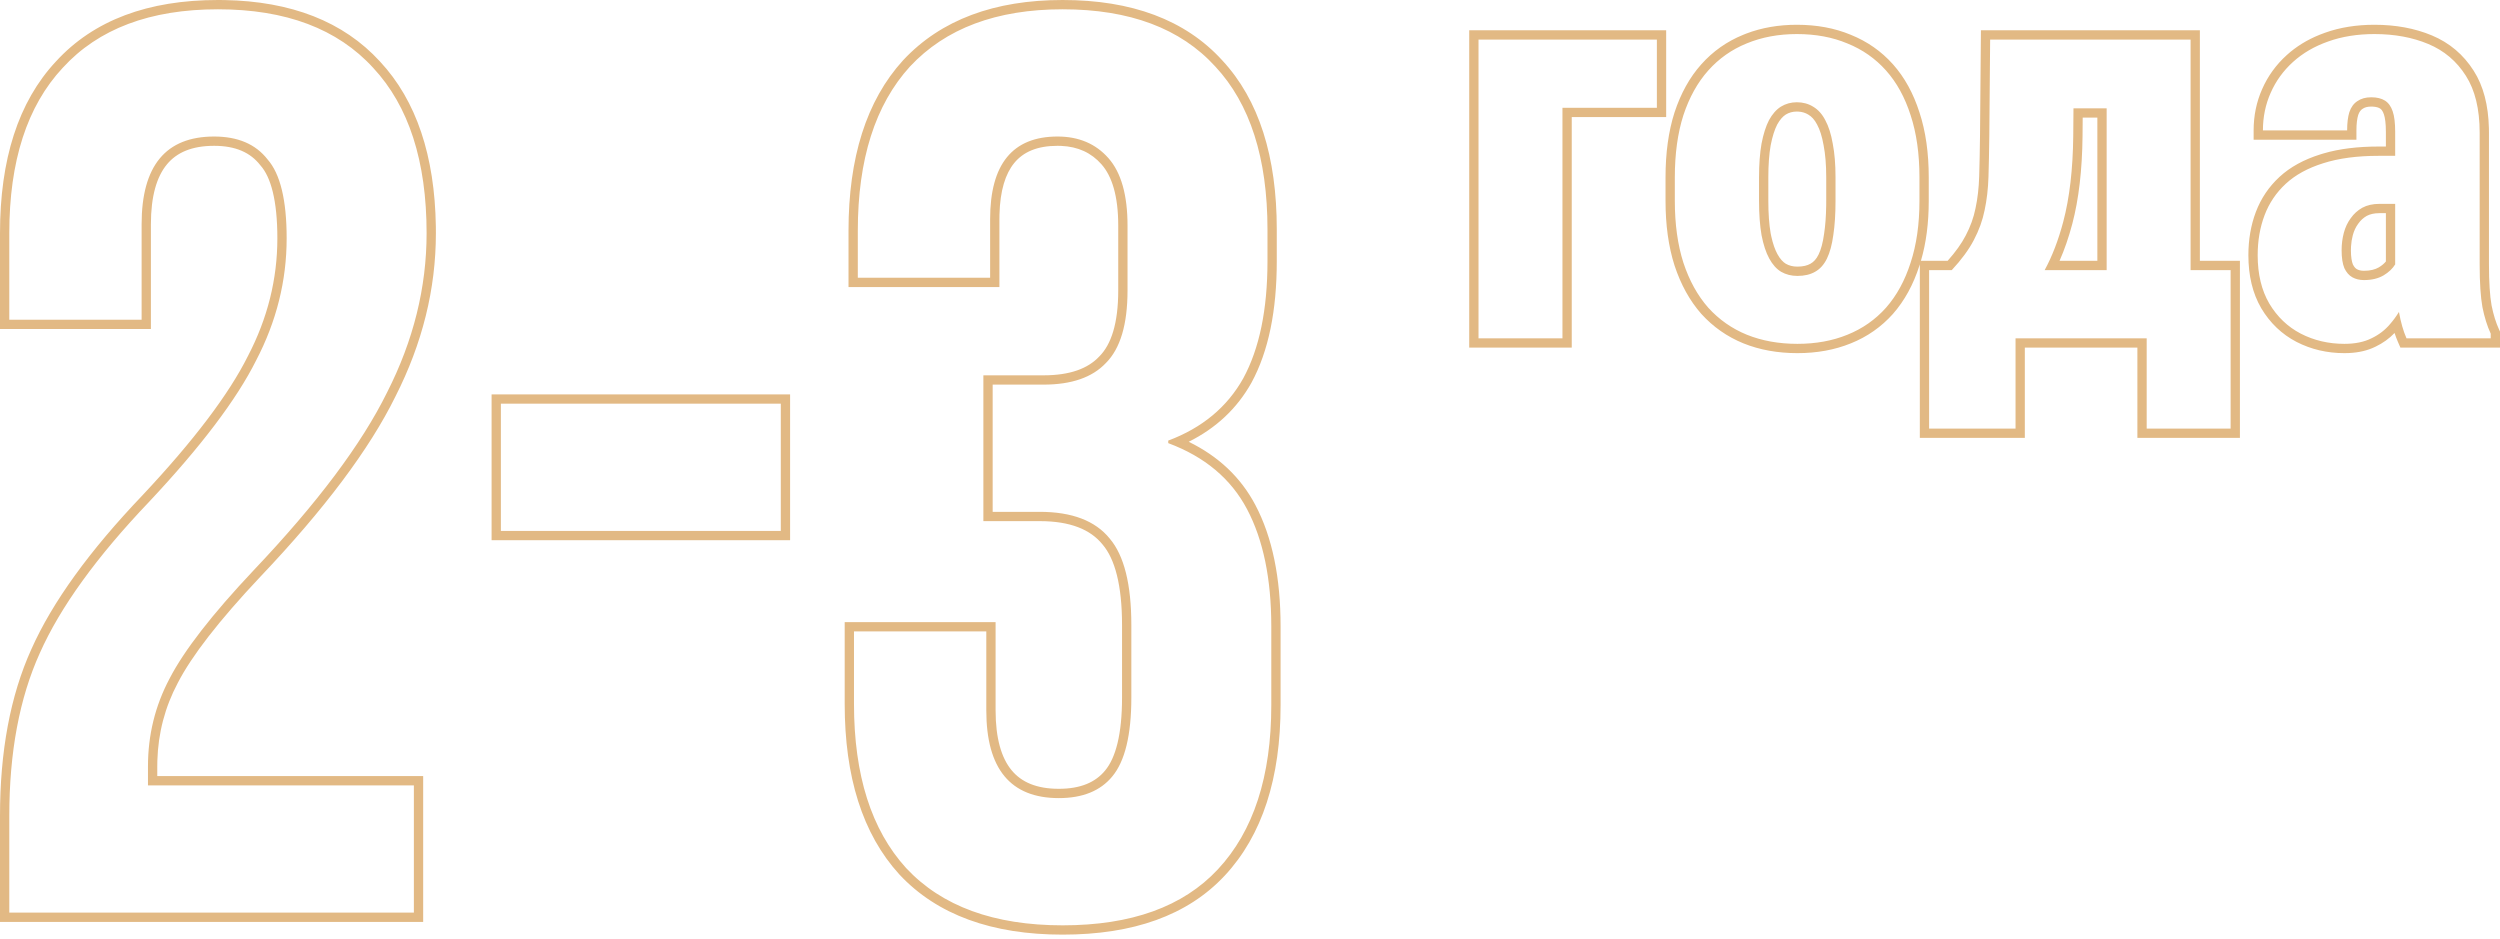 <?xml version="1.0" encoding="UTF-8"?> <svg xmlns="http://www.w3.org/2000/svg" width="269" height="101" viewBox="0 0 269 101" fill="none"><path d="M44.533 84.508H15.922V82.454C15.922 79.077 16.698 75.928 18.249 73.008C19.801 69.996 22.812 66.118 27.284 61.372C34.129 54.162 38.92 47.773 41.658 42.206C44.487 36.639 45.902 30.935 45.902 25.094C45.902 17.337 43.985 11.405 40.152 7.298C36.319 3.1 30.752 1 23.451 1C16.15 1 10.582 3.1 6.749 7.298C2.916 11.405 1 17.337 1 25.094V34.403H15.237V24.136C15.237 17.839 17.838 14.691 23.04 14.69C25.596 14.69 27.512 15.511 28.79 17.154C30.159 18.706 30.844 21.535 30.844 25.642C30.844 30.205 29.748 34.586 27.558 38.784C25.459 42.982 21.626 48.047 16.059 53.98C10.4 59.912 6.476 65.342 4.285 70.27C2.095 75.108 1 80.948 1 87.793V98.197H44.533V84.508ZM106.126 76.431V67.942H91.889V75.746C91.889 83.412 93.76 89.299 97.502 93.406C101.335 97.513 106.948 99.566 114.34 99.566C121.732 99.566 127.3 97.559 131.042 93.543C134.875 89.436 136.791 83.549 136.791 75.883V67.395C136.791 62.285 135.924 58.086 134.19 54.801C132.456 51.515 129.627 49.142 125.703 47.682V47.408C129.353 46.039 132.045 43.803 133.779 40.7C135.513 37.506 136.381 33.308 136.381 28.105V24.684C136.381 17.017 134.509 11.176 130.768 7.16C127.026 3.053 121.55 1 114.34 1C107.221 1 101.745 3.053 97.912 7.16C94.17 11.267 92.3 17.154 92.3 24.82V29.886H106.537V23.588C106.537 17.656 108.956 14.69 113.793 14.69C116.074 14.69 117.9 15.465 119.269 17.017C120.638 18.568 121.322 20.987 121.322 24.273V31.254C121.322 34.904 120.547 37.506 118.995 39.058C117.535 40.609 115.299 41.385 112.287 41.385V40.385C115.139 40.385 117.063 39.651 118.267 38.372L118.288 38.351C119.56 37.078 120.322 34.806 120.322 31.254V24.273C120.322 21.095 119.655 18.966 118.519 17.679C117.433 16.448 116.011 15.776 114.167 15.697L113.793 15.69C111.589 15.69 110.097 16.355 109.126 17.546C108.186 18.699 107.612 20.49 107.544 23.062L107.537 23.588V30.886H91.3V24.82C91.3 17 93.209 10.838 97.173 6.486L97.181 6.478C101.251 2.117 107.023 6.37866e-05 114.34 0C121.742 0 127.523 2.114 131.507 6.486C135.475 10.749 137.381 16.87 137.381 24.684V28.105C137.381 33.407 136.499 37.788 134.658 41.178L134.652 41.188C133.103 43.96 130.84 46.072 127.905 47.536C131.096 49.092 133.503 51.355 135.075 54.334C136.908 57.807 137.791 62.18 137.791 67.395V75.883C137.791 83.709 135.834 89.875 131.773 94.226L131.772 94.225C127.783 98.506 121.909 100.566 114.34 100.566C106.762 100.566 100.847 98.457 96.77 94.089L96.763 94.08C92.798 89.729 90.889 83.566 90.889 75.746V66.942H107.126V76.431C107.126 79.466 107.757 81.558 108.848 82.878C109.908 84.162 111.538 84.876 113.93 84.876V85.876C108.728 85.876 106.126 82.728 106.126 76.431ZM120.732 75.061V67.259C120.732 62.941 119.957 60.142 118.644 58.597L118.636 58.588L118.628 58.578C117.335 56.981 115.171 56.074 111.876 56.074H105.811V40.385H112.287V41.385H106.811V55.074H111.876C115.344 55.074 117.854 56.033 119.405 57.949C120.957 59.775 121.732 62.878 121.732 67.259V75.061C121.732 79.077 121.048 81.906 119.679 83.549C118.401 85.1 116.485 85.876 113.93 85.876V84.876C116.274 84.876 117.869 84.174 118.907 82.913L118.91 82.908C120.045 81.546 120.732 79.022 120.732 75.061ZM84.014 43.438H53.895V57.129H84.014V43.438ZM206.533 19.084C206.533 16.549 206.216 14.321 205.582 12.399C204.968 10.478 204.087 8.874 202.938 7.587C201.79 6.3 200.403 5.328 198.779 4.675C197.175 4.001 195.363 3.665 193.343 3.665C191.362 3.665 189.56 4.001 187.936 4.675C186.331 5.328 184.954 6.3 183.806 7.587C182.657 8.874 181.766 10.478 181.132 12.399C180.518 14.32 180.211 16.549 180.211 19.084V21.609C180.211 24.125 180.518 26.343 181.132 28.264C181.766 30.185 182.657 31.799 183.806 33.106C184.974 34.394 186.361 35.364 187.965 36.018C189.589 36.671 191.401 36.998 193.401 36.998C195.382 36.998 197.175 36.671 198.779 36.018C200.403 35.364 201.79 34.394 202.938 33.106C204.087 31.799 204.968 30.185 205.582 28.264C206.216 26.343 206.533 24.125 206.533 21.609V19.084ZM178.28 11.597V4.259H159.088V36.404H168.12V11.597H178.28ZM251.958 26.927C251.958 26.273 252.037 25.649 252.195 25.055C252.354 24.461 252.601 23.936 252.938 23.48C253.274 23.005 253.69 22.629 254.186 22.352C254.7 22.074 255.314 21.936 256.027 21.936H257.721V28.45C257.442 28.903 257.028 29.297 256.474 29.63C255.899 29.966 255.196 30.136 254.364 30.136V29.136C255.057 29.136 255.573 28.995 255.96 28.77C256.297 28.568 256.543 28.354 256.721 28.134V22.936H256.027C255.444 22.936 255 23.049 254.659 23.232C254.304 23.434 254.003 23.706 253.754 24.059L253.748 24.066L253.741 24.075C253.486 24.421 253.29 24.829 253.161 25.312C253.06 25.691 252.996 26.088 252.971 26.504L252.958 26.927C252.958 27.65 253.046 28.137 253.166 28.442C253.314 28.744 253.468 28.89 253.602 28.964C253.787 29.067 254.032 29.136 254.364 29.136V30.136C253.889 30.136 253.473 30.036 253.116 29.838C252.76 29.64 252.473 29.313 252.255 28.857C252.057 28.382 251.958 27.739 251.958 26.927ZM196.502 21.609V19.084C196.502 17.721 196.405 16.58 196.223 15.651L196.219 15.63C196.052 14.668 195.812 13.939 195.524 13.412L195.519 13.402L195.514 13.392C195.247 12.875 194.931 12.544 194.585 12.339L194.578 12.335L194.57 12.33C194.269 12.145 193.925 12.034 193.521 12.009L193.343 12.003C192.886 12.003 192.495 12.114 192.146 12.327C191.833 12.531 191.52 12.867 191.229 13.395C190.952 13.935 190.709 14.677 190.522 15.648C190.359 16.581 190.272 17.724 190.272 19.084V21.609C190.272 22.988 190.359 24.15 190.522 25.105L190.595 25.456C190.771 26.252 190.994 26.873 191.249 27.34C191.541 27.875 191.853 28.197 192.155 28.381C192.502 28.579 192.908 28.689 193.401 28.689V29.689C192.748 29.689 192.164 29.541 191.649 29.244C191.154 28.947 190.728 28.472 190.371 27.818C190.015 27.165 189.738 26.323 189.54 25.293C189.362 24.263 189.272 23.035 189.272 21.609V19.084C189.272 17.678 189.362 16.469 189.54 15.459C189.738 14.429 190.005 13.587 190.342 12.934C190.698 12.28 191.124 11.795 191.619 11.479C192.134 11.162 192.709 11.003 193.343 11.003C193.996 11.003 194.58 11.162 195.095 11.479C195.629 11.795 196.066 12.28 196.402 12.934C196.759 13.587 197.026 14.429 197.204 15.459C197.402 16.469 197.502 17.678 197.502 19.084V21.609C197.502 23.035 197.422 24.263 197.264 25.293C197.125 26.323 196.898 27.165 196.581 27.818C196.264 28.472 195.837 28.947 195.303 29.244C194.788 29.541 194.154 29.689 193.401 29.689V28.689C194.024 28.689 194.475 28.567 194.803 28.378L194.811 28.374L194.817 28.37C195.141 28.19 195.438 27.885 195.682 27.382C195.937 26.856 196.142 26.126 196.272 25.159L196.273 25.15L196.275 25.141C196.405 24.296 196.481 23.291 196.498 22.121L196.502 21.609ZM226.676 11.656V29.065H220.004C220.813 27.585 221.482 25.842 222.011 23.837C222.684 21.282 223.041 18.222 223.081 14.657L223.106 11.656H226.676ZM224.081 14.666V14.668C224.041 18.289 223.678 21.435 222.978 24.092C222.596 25.538 222.139 26.863 221.606 28.065H225.676V12.656H224.098L224.081 14.666ZM256.721 14.182C256.721 13.272 256.633 12.669 256.509 12.31L256.505 12.3C256.411 12.02 256.299 11.853 256.192 11.752L256.088 11.671C255.941 11.578 255.7 11.492 255.312 11.472L255.137 11.468C254.701 11.468 254.418 11.568 254.225 11.703L254.211 11.713L254.196 11.723C254.027 11.832 253.864 12.02 253.744 12.369C253.626 12.755 253.552 13.3 253.552 14.033V15.033H242.49V14.033C242.49 12.456 242.794 10.97 243.408 9.587C244.021 8.189 244.907 6.966 246.058 5.924C247.07 5.007 248.251 4.282 249.588 3.743L250.171 3.523C251.779 2.946 253.558 2.665 255.493 2.665C257.762 2.665 259.828 3.04 261.672 3.812C263.563 4.603 265.069 5.877 266.168 7.611C267.223 9.258 267.745 11.336 267.806 13.777L267.812 14.271V28.442C267.812 30.372 267.91 31.835 268.092 32.858C268.298 33.885 268.572 34.754 268.907 35.477L269 35.678V37.404H258.285L258.023 36.805C257.889 36.497 257.766 36.171 257.654 35.829C257.078 36.435 256.395 36.924 255.612 37.298C255.608 37.3 255.604 37.302 255.601 37.304C255.599 37.305 255.597 37.307 255.595 37.308L255.594 37.307C254.753 37.723 253.786 37.941 252.721 37.988L252.255 37.998C250.403 37.998 248.68 37.598 247.104 36.788L247.099 36.785C245.52 35.963 244.257 34.75 243.315 33.173L243.31 33.164C242.37 31.553 241.926 29.637 241.926 27.462C241.926 25.791 242.191 24.232 242.733 22.799C243.284 21.347 244.134 20.088 245.277 19.032C246.436 17.962 247.911 17.165 249.661 16.616L250 16.512C251.713 16.008 253.699 15.767 255.938 15.767V16.767C253.621 16.767 251.63 17.034 249.967 17.568C248.323 18.083 246.986 18.816 245.956 19.767C244.926 20.717 244.164 21.846 243.669 23.153C243.174 24.46 242.926 25.897 242.926 27.462C242.926 29.502 243.342 31.234 244.174 32.66C245.025 34.086 246.154 35.166 247.561 35.898C248.987 36.631 250.552 36.998 252.255 36.998C253.403 36.998 254.374 36.8 255.166 36.404C255.958 36.028 256.622 35.522 257.156 34.889C257.523 34.469 257.846 34.027 258.126 33.565C258.321 34.663 258.592 35.61 258.939 36.404H268V35.898C267.624 35.087 267.327 34.136 267.109 33.047C266.911 31.938 266.812 30.403 266.812 28.442V14.271C266.811 11.736 266.316 9.696 265.326 8.151C264.336 6.587 262.989 5.447 261.286 4.734C259.583 4.021 257.652 3.665 255.493 3.665C253.651 3.665 251.987 3.932 250.502 4.467C249.036 4.982 247.778 5.714 246.729 6.665C245.679 7.616 244.877 8.726 244.322 9.993C243.768 11.241 243.49 12.588 243.49 14.033H252.552C252.552 13.241 252.631 12.587 252.789 12.072C252.967 11.538 253.255 11.141 253.651 10.884C254.047 10.607 254.543 10.468 255.137 10.468C255.751 10.468 256.246 10.588 256.622 10.825C256.998 11.063 257.276 11.449 257.454 11.983C257.632 12.498 257.721 13.231 257.721 14.182V16.767H255.938V15.767H256.721V14.182ZM85.014 58.129H52.895V42.438H85.014V58.129ZM16.237 35.403H0V25.094C7.30606e-05 17.181 1.955 10.968 6.018 6.615C10.09 2.16 15.958 0 23.451 0L24.149 0.006C31.309 0.137 36.938 2.299 40.883 6.615C44.818 10.832 46.778 16.794 46.897 24.356L46.902 25.094C46.902 31.103 45.445 36.962 42.55 42.659C39.748 48.352 34.883 54.821 28.01 62.06L28.009 62.06C23.555 66.787 20.623 70.583 19.138 73.466L19.132 73.477C17.751 76.076 17.017 78.865 16.931 81.853L16.922 82.454V83.508H45.533V99.197H0V87.793C2.81037e-05 80.846 1.111 74.857 3.374 69.858C5.629 64.787 9.636 59.263 15.335 53.289C20.873 47.387 24.628 42.406 26.663 38.337L26.671 38.321C28.79 34.26 29.844 30.038 29.844 25.642C29.844 21.573 29.15 19.074 28.04 17.815L28.02 17.793L28.001 17.769C26.956 16.425 25.365 15.69 23.04 15.69C20.649 15.691 19.02 16.405 17.959 17.689C16.868 19.009 16.237 21.1 16.237 24.136V35.403ZM214.139 4.259L214.049 14.657C214.029 16.281 214 17.737 213.96 19.024C213.92 20.312 213.782 21.51 213.544 22.619C213.326 23.708 212.94 24.778 212.386 25.827C211.851 26.857 211.058 27.937 210.009 29.065H207.573V46.118H216.872V36.404H230.983V46.118H240.015V29.065H235.707V4.259H214.139ZM179.28 12.597H169.12V37.404H158.088V3.259H179.28V12.597ZM236.707 28.065H241.015V47.118H229.983V37.404H217.872V47.118H206.573V28.444C206.56 28.485 206.547 28.526 206.533 28.567L206.534 28.568C205.885 30.6 204.942 32.341 203.689 33.767L203.685 33.773C202.432 35.176 200.917 36.235 199.152 36.945L199.151 36.944C197.413 37.652 195.491 37.998 193.401 37.998C191.291 37.998 189.35 37.653 187.592 36.945L187.588 36.943C185.845 36.233 184.334 35.176 183.065 33.778L183.06 33.773L183.055 33.767C181.804 32.343 180.852 30.605 180.183 28.577L180.18 28.568C179.528 26.528 179.211 24.203 179.211 21.609V19.084C179.211 16.471 179.527 14.136 180.18 12.095L180.183 12.086C180.852 10.057 181.805 8.326 183.06 6.921C184.309 5.521 185.81 4.462 187.553 3.751L187.885 3.618C189.555 2.978 191.379 2.665 193.343 2.665C195.468 2.665 197.41 3.019 199.151 3.747C200.916 4.457 202.432 5.517 203.685 6.921C204.939 8.327 205.882 10.058 206.531 12.086C207.206 14.13 207.533 16.468 207.533 19.084V21.609C207.533 23.992 207.257 26.148 206.69 28.065H209.565C210.425 27.103 211.063 26.203 211.498 25.366L211.502 25.36C212.014 24.39 212.366 23.411 212.563 22.423L212.566 22.409C212.79 21.366 212.922 20.229 212.96 18.994C212.999 17.715 213.029 16.265 213.049 14.646L213.147 3.259H236.707V28.065Z" fill="#E2B984"></path></svg> 